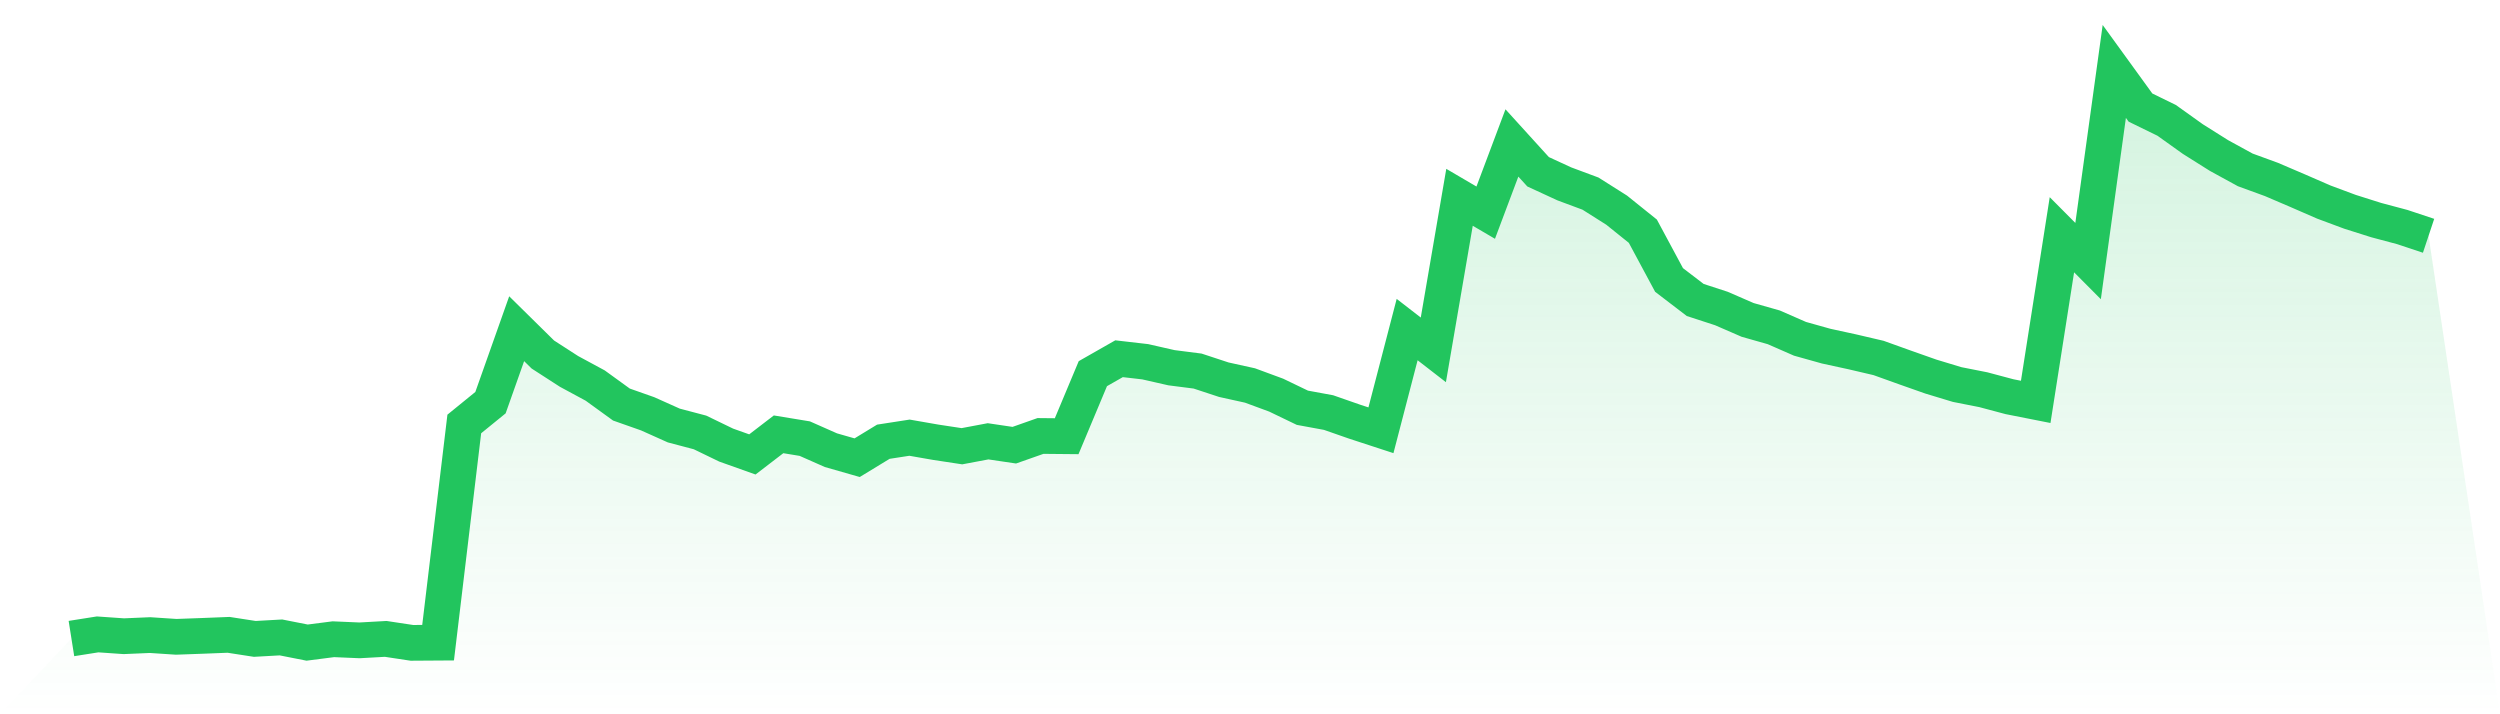 <svg viewBox="0 0 140 40" xmlns="http://www.w3.org/2000/svg">
<defs>
<linearGradient id="gradient" x1="0" x2="0" y1="0" y2="1">
<stop offset="0%" stop-color="#22c55e" stop-opacity="0.2"/>
<stop offset="100%" stop-color="#22c55e" stop-opacity="0"/>
</linearGradient>
</defs>
<path d="M4,35.758 L4,35.758 L5.467,35.526 L6.933,35.628 L8.4,35.565 L9.867,35.662 L11.333,35.609 L12.8,35.551 L14.267,35.778 L15.733,35.696 L17.2,35.986 L18.667,35.797 L20.133,35.86 L21.6,35.778 L23.067,36 L24.533,35.99 L26,23.742 L27.467,22.549 L28.933,18.408 L30.4,19.853 L31.867,20.8 L33.333,21.592 L34.8,22.655 L36.267,23.172 L37.733,23.829 L39.2,24.216 L40.667,24.926 L42.133,25.448 L43.6,24.322 L45.067,24.563 L46.533,25.211 L48,25.631 L49.467,24.737 L50.933,24.51 L52.4,24.766 L53.867,24.989 L55.333,24.713 L56.8,24.931 L58.267,24.414 L59.733,24.428 L61.2,20.925 L62.667,20.089 L64.133,20.258 L65.6,20.592 L67.067,20.78 L68.533,21.263 L70,21.587 L71.467,22.128 L72.933,22.834 L74.4,23.104 L75.867,23.616 L77.333,24.095 L78.8,18.456 L80.267,19.592 L81.733,11.049 L83.2,11.909 L84.667,8.005 L86.133,9.619 L87.6,10.296 L89.067,10.842 L90.533,11.769 L92,12.948 L93.467,15.678 L94.933,16.799 L96.4,17.277 L97.867,17.915 L99.333,18.331 L100.8,18.973 L102.267,19.384 L103.733,19.703 L105.2,20.046 L106.667,20.573 L108.133,21.09 L109.6,21.534 L111.067,21.824 L112.533,22.215 L114,22.505 L115.467,13.146 L116.933,14.62 L118.4,4 L119.867,6.024 L121.333,6.74 L122.8,7.788 L124.267,8.711 L125.733,9.513 L127.2,10.049 L128.667,10.677 L130.133,11.315 L131.6,11.861 L133.067,12.325 L134.533,12.716 L136,13.204 L140,40 L0,40 z" fill="url(#gradient)"/>
<path d="M4,35.758 L4,35.758 L5.467,35.526 L6.933,35.628 L8.4,35.565 L9.867,35.662 L11.333,35.609 L12.8,35.551 L14.267,35.778 L15.733,35.696 L17.2,35.986 L18.667,35.797 L20.133,35.86 L21.6,35.778 L23.067,36 L24.533,35.99 L26,23.742 L27.467,22.549 L28.933,18.408 L30.4,19.853 L31.867,20.8 L33.333,21.592 L34.8,22.655 L36.267,23.172 L37.733,23.829 L39.2,24.216 L40.667,24.926 L42.133,25.448 L43.6,24.322 L45.067,24.563 L46.533,25.211 L48,25.631 L49.467,24.737 L50.933,24.51 L52.4,24.766 L53.867,24.989 L55.333,24.713 L56.8,24.931 L58.267,24.414 L59.733,24.428 L61.2,20.925 L62.667,20.089 L64.133,20.258 L65.6,20.592 L67.067,20.78 L68.533,21.263 L70,21.587 L71.467,22.128 L72.933,22.834 L74.4,23.104 L75.867,23.616 L77.333,24.095 L78.8,18.456 L80.267,19.592 L81.733,11.049 L83.2,11.909 L84.667,8.005 L86.133,9.619 L87.6,10.296 L89.067,10.842 L90.533,11.769 L92,12.948 L93.467,15.678 L94.933,16.799 L96.4,17.277 L97.867,17.915 L99.333,18.331 L100.8,18.973 L102.267,19.384 L103.733,19.703 L105.2,20.046 L106.667,20.573 L108.133,21.09 L109.6,21.534 L111.067,21.824 L112.533,22.215 L114,22.505 L115.467,13.146 L116.933,14.62 L118.4,4 L119.867,6.024 L121.333,6.74 L122.8,7.788 L124.267,8.711 L125.733,9.513 L127.2,10.049 L128.667,10.677 L130.133,11.315 L131.6,11.861 L133.067,12.325 L134.533,12.716 L136,13.204" fill="none" stroke="#22c55e" stroke-width="2"/>
</svg>